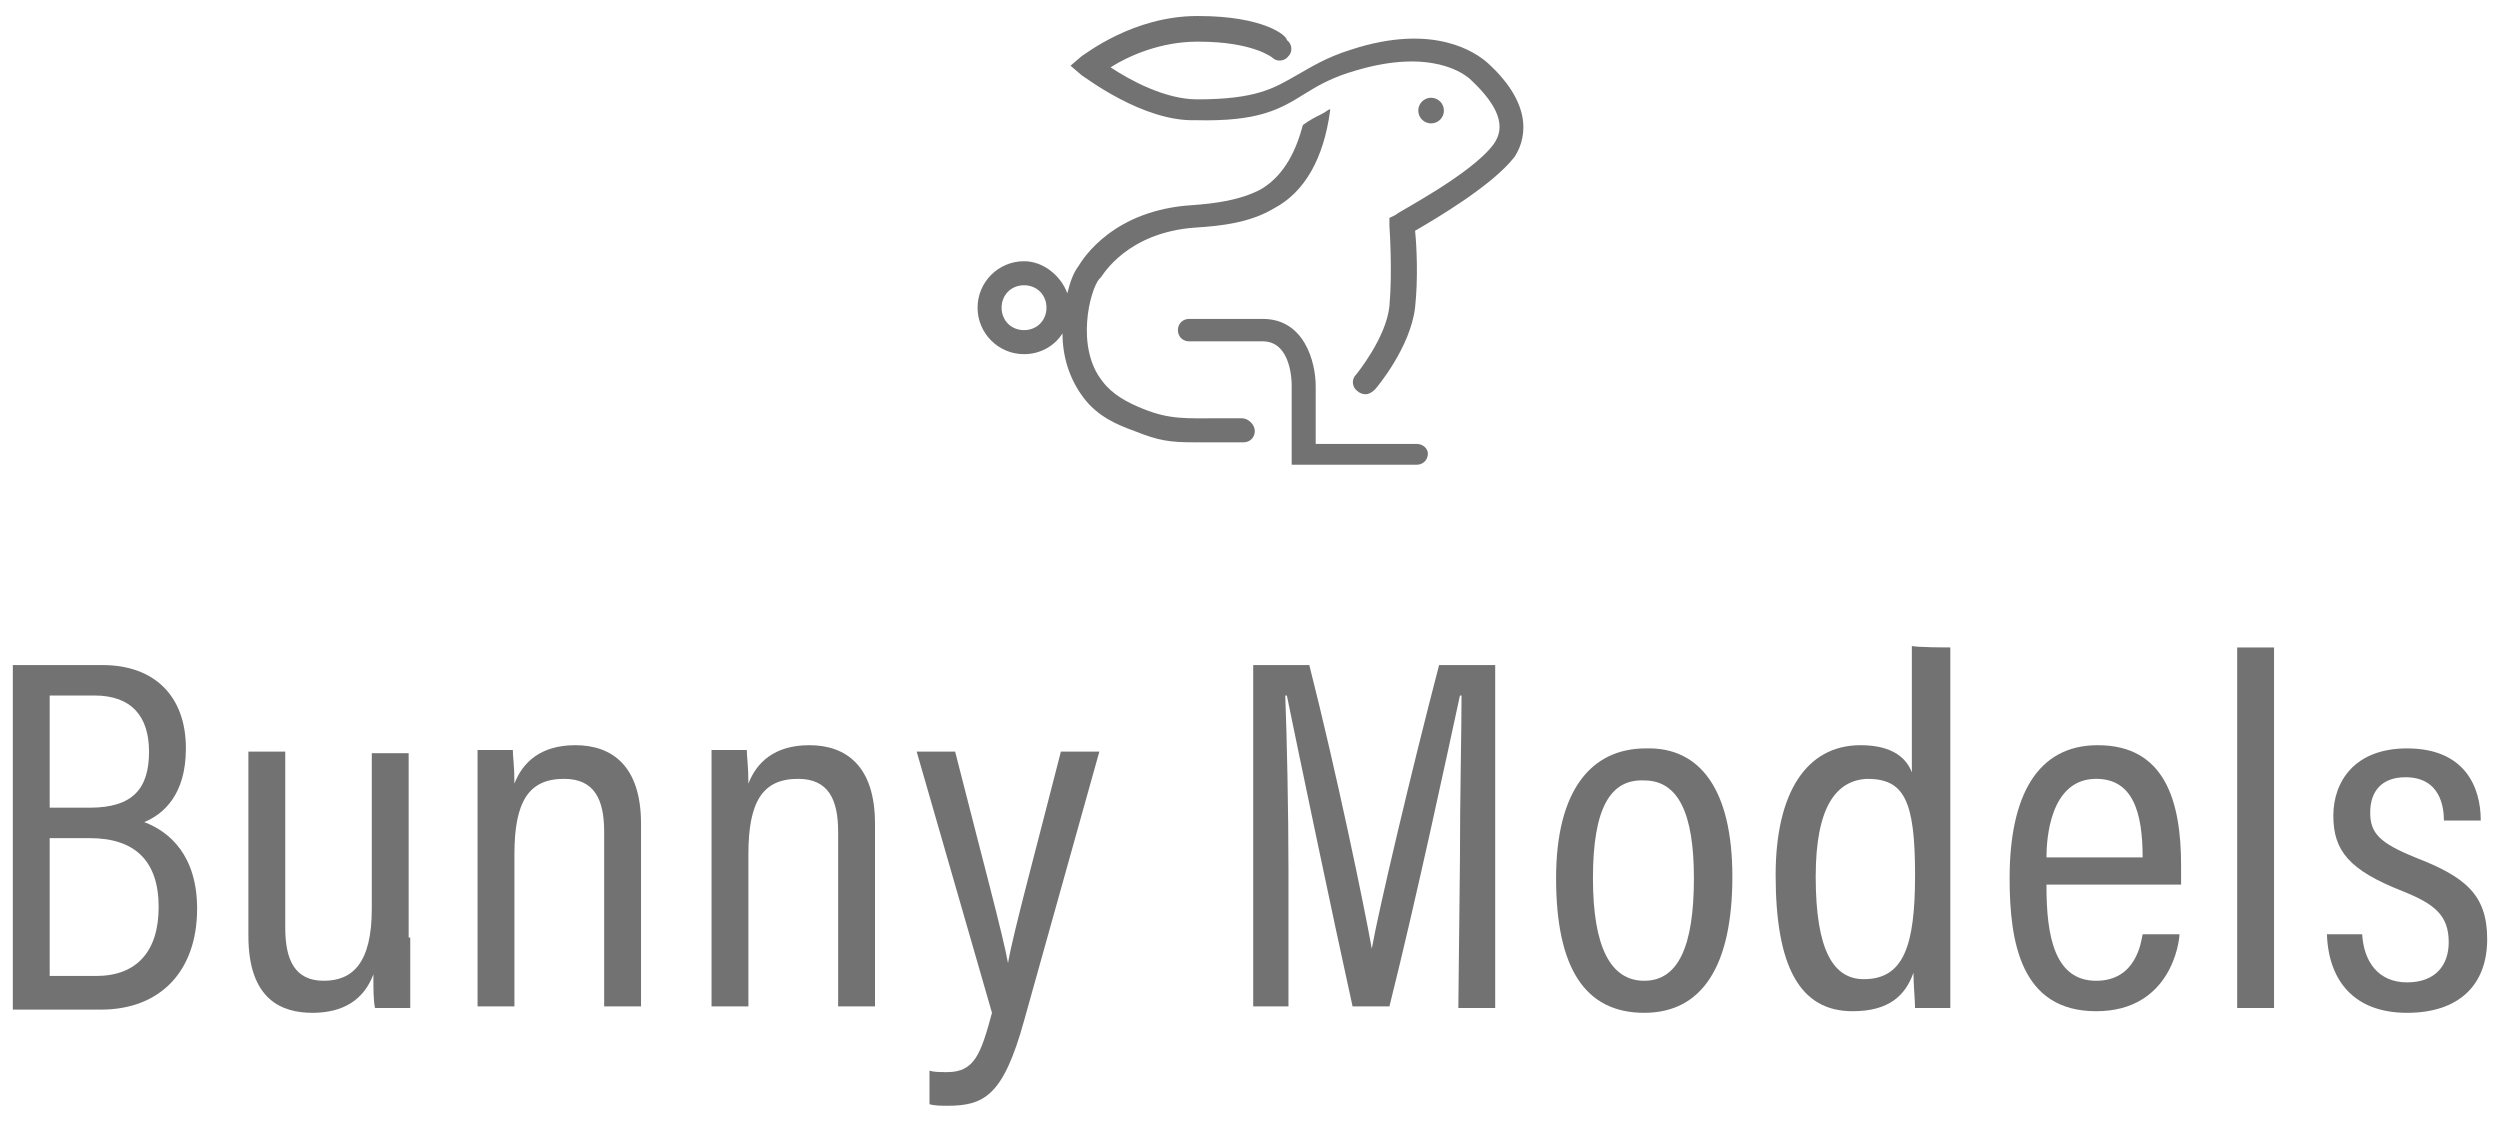 <svg xmlns="http://www.w3.org/2000/svg" xmlns:xlink="http://www.w3.org/1999/xlink" version="1.1" id="Layer_1" x="0px" y="0px" viewBox="0 0 156 70" style="enable-background:new 0 0 156 70;" xml:space="preserve">
<style type="text/css">
	.st0{fill:#727272;}
</style>
<g>
	<g>
		<g>
			<g>
				<path class="st0" d="M0.8,41.5h5.6c3.2,0,5.2,1.9,5.2,5.2c0,2.9-1.4,4.1-2.6,4.6c1.6,0.6,3.3,2.1,3.3,5.4c0,3.9-2.3,6.3-6,6.3      H0.8V41.5z M5.6,50.4c2.7,0,3.7-1.2,3.7-3.5c0-2.2-1.1-3.5-3.4-3.5H3.1v7L5.6,50.4L5.6,50.4z M3.1,60.9H6c2.5,0,3.9-1.5,3.9-4.3      c0-2.9-1.5-4.3-4.3-4.3H3.1V60.9z" fill="#000000"/>
				<path class="st0" d="M25.6,58.5c0,2,0,3.6,0,4.4h-2.2c-0.1-0.5-0.1-1.1-0.1-2.1c-0.6,1.6-1.9,2.4-3.8,2.4c-1.9,0-4-0.8-4-4.8      V46.9h2.3v11c0,2,0.6,3.3,2.4,3.3c1.8,0,3-1.1,3-4.5v-9.7h2.3V58.5z" fill="#000000"/>
				<path class="st0" d="M29.8,51.8c0-3.3,0-4.2,0-5H32c0,0.4,0.1,1,0.1,2.1c0.5-1.3,1.6-2.4,3.8-2.4c2.3,0,4.1,1.3,4.1,4.9v11.4      h-2.3V51.9c0-2-0.6-3.3-2.5-3.3c-2.2,0-3.1,1.4-3.1,4.7v9.5h-2.3C29.8,62.9,29.8,51.8,29.8,51.8z" fill="#000000"/>
				<path class="st0" d="M44.4,51.8c0-3.3,0-4.2,0-5h2.2c0,0.4,0.1,1,0.1,2.1c0.5-1.3,1.6-2.4,3.8-2.4c2.3,0,4.1,1.3,4.1,4.9v11.4      h-2.3V51.9c0-2-0.6-3.3-2.5-3.3c-2.2,0-3.1,1.4-3.1,4.7v9.5h-2.3L44.4,51.8L44.4,51.8z" fill="#000000"/>
				<path class="st0" d="M59.6,46.9c1.7,6.7,3,11.5,3.3,13.2h0c0.3-1.8,1.8-7.3,3.3-13.2h2.4l-4.7,16.8c-1.3,4.7-2.5,5.3-4.8,5.3      c-0.3,0-0.8,0-1.1-0.1v-2.1c0.2,0.1,0.7,0.1,1.1,0.1c1.7,0,2.1-1.1,2.8-3.7l-4.7-16.3C57.1,46.9,59.6,46.9,59.6,46.9z" fill="#000000"/>
				<path class="st0" d="M91.1,53.7c0-4,0.1-8,0.1-10.3h-0.1c-0.8,3.7-2.7,12.6-4.4,19.4h-2.3c-1.3-5.9-3.3-15.5-4.1-19.4h-0.1      c0.1,2.5,0.2,7.2,0.2,10.9v8.5h-2.2V41.5h3.5c1.7,6.7,3.4,14.9,3.9,17.7h0c0.4-2.3,2.5-11.2,4.2-17.7h3.5v21.4h-2.3L91.1,53.7      L91.1,53.7z" fill="#000000"/>
				<path class="st0" d="M108.1,54.7c0,5.6-1.9,8.5-5.5,8.5c-3.7,0-5.5-2.8-5.5-8.4c0-5.5,2.2-8.1,5.6-8.1      C106.1,46.6,108.1,49.3,108.1,54.7z M99.4,54.8c0,4.3,1.1,6.4,3.2,6.4c2.1,0,3.1-2.1,3.1-6.4c0-4.1-1-6.1-3.1-6.1      C100.5,48.6,99.4,50.4,99.4,54.8z" fill="#000000"/>
				<path class="st0" d="M121.7,40.4v18.4c0,1.5,0,3.2,0,4.1h-2.2c0-0.4-0.1-1.5-0.1-2.2c-0.5,1.4-1.5,2.4-3.8,2.4      c-3.3,0-4.8-2.8-4.8-8.5c0-5.1,1.9-8.1,5.3-8.1c2.1,0,2.9,0.9,3.2,1.7v-7.9C119.4,40.4,121.7,40.4,121.7,40.4z M113.3,54.7      c0,4.6,1.1,6.4,3,6.4c2.5,0,3.2-2.1,3.2-6.5c0-4.7-0.7-6-3-6C114.6,48.7,113.3,50.3,113.3,54.7z" fill="#000000"/>
				<path class="st0" d="M127.7,55.3c0,3.1,0.5,5.9,3.1,5.9c2.5,0,2.8-2.4,2.9-2.9h2.3c0,0.4-0.5,4.8-5.2,4.8      c-4.7,0-5.4-4.3-5.4-8.3c0-5.1,1.7-8.3,5.5-8.3c4.2,0,5.2,3.5,5.2,7.5c0,0.3,0,0.8,0,1.2H127.7z M133.7,53.5      c0-2.8-0.6-4.9-2.9-4.9c-2.9,0-3.1,3.8-3.1,4.9H133.7z" fill="#000000"/>
				<path class="st0" d="M139.6,62.9V40.4h2.3v22.5C141.9,62.9,139.6,62.9,139.6,62.9z" fill="#000000"/>
				<path class="st0" d="M147.4,58.3c0.1,1.7,1,3,2.8,3c1.8,0,2.6-1.1,2.6-2.5c0-1.7-0.9-2.4-2.9-3.2c-3.3-1.3-4.3-2.5-4.3-4.7      c0-2.1,1.3-4.2,4.6-4.2c3.6,0,4.6,2.4,4.6,4.5h-2.3c0-0.8-0.2-2.7-2.4-2.7c-1.5,0-2.2,0.9-2.2,2.2c0,1.3,0.6,1.9,2.8,2.8      c3.1,1.2,4.5,2.3,4.5,5.1c0,2.9-1.8,4.6-5,4.6c-3.3,0-4.9-2-5-4.9C145.2,58.3,147.4,58.3,147.4,58.3z" fill="#000000"/>
			</g>
		</g>
	</g>
	<g>
		<path class="st0" d="M88.4,27.7h-6.3v-3.6c0-1.5-0.7-4.2-3.3-4.2h-4.6c-0.4,0-0.7,0.3-0.7,0.7s0.3,0.7,0.7,0.7h4.6    c1.8,0,1.8,2.6,1.8,2.7v5h7.8c0.4,0,0.7-0.3,0.7-0.7C89.1,28,88.8,27.7,88.4,27.7z" fill="#000000"/>
		<path class="st0" d="M92.8,3.9c-0.7-0.6-3.3-2.5-8.5-0.8c-1.6,0.5-2.5,1.1-3.4,1.6c-1.4,0.8-2.5,1.5-6.2,1.5c-2,0-4.2-1.2-5.4-2    c1.1-0.7,3.1-1.6,5.4-1.6c0,0,0,0,0.1,0c3.4,0,4.6,1,4.6,1c0.3,0.3,0.8,0.2,1-0.1c0.3-0.3,0.2-0.8-0.1-1C80.3,2.2,78.8,1,74.8,1    c0,0-0.1,0-0.1,0c-4,0-7,2.4-7.2,2.5l-0.7,0.6l0.7,0.6c0.2,0.1,3.8,2.9,7.1,2.8c4,0.1,5.3-0.7,6.9-1.7c0.8-0.5,1.7-1,3.1-1.4    C89.3,3,91.4,4.6,91.8,5c1.7,1.6,2.2,2.9,1.4,4c-1.4,1.9-6.1,4.3-6.1,4.4l-0.4,0.2l0,0.5c0,0,0.2,2.8,0,5c-0.2,2-2.1,4.3-2.1,4.3    c-0.3,0.3-0.2,0.8,0.1,1c0.1,0.1,0.3,0.2,0.5,0.2c0.2,0,0.4-0.1,0.6-0.3c0.1-0.1,2.2-2.6,2.5-5.1c0.2-1.8,0.1-3.9,0-4.8    c1.2-0.7,4.8-2.8,6.2-4.6C95.1,8.9,95.9,6.7,92.8,3.9z" fill="#000000"/>
		<circle class="st0" cx="89.3" cy="6.9" r="0.8" fill="#000000"/>
		<path class="st0" d="M77.5,26.1c-0.5,0-1,0-1.5,0c-1.9,0-3,0.1-4.7-0.6c-1-0.4-1.9-0.9-2.5-1.7c-1.7-2.1-0.8-5.7-0.2-6.4l0.1-0.1    c0.1-0.1,1.6-2.8,5.9-3.1c1.6-0.1,3.4-0.3,4.9-1.2c1.9-1,3.1-3.1,3.5-6.1c0,0,0-0.1,0-0.1c-0.2,0.1-0.3,0.2-0.5,0.3    c-0.4,0.2-0.8,0.4-1.2,0.7c-0.4,1.5-1.1,3.1-2.6,4c-1.3,0.7-2.9,0.9-4.3,1c-4.9,0.3-6.8,3.3-7.1,3.8c-0.3,0.4-0.5,0.9-0.7,1.7    c-0.4-1.1-1.5-2-2.7-2c-1.6,0-2.9,1.3-2.9,2.9s1.3,2.9,2.9,2.9c1,0,1.9-0.5,2.4-1.3c0,1.4,0.4,2.8,1.3,4c0.9,1.2,2.1,1.7,3.2,2.1    c1.5,0.6,2.2,0.7,3.7,0.7c0.5,0,1.1,0,1.6,0c0.5,0,1,0,1.5,0c0.4,0,0.7-0.3,0.7-0.7C78.3,26.5,77.9,26.1,77.5,26.1z M63.9,20.6    c-0.8,0-1.4-0.6-1.4-1.4s0.6-1.4,1.4-1.4c0.8,0,1.4,0.6,1.4,1.4C65.3,20,64.7,20.6,63.9,20.6z" fill="#000000"/>
	</g>
</g>
</svg>